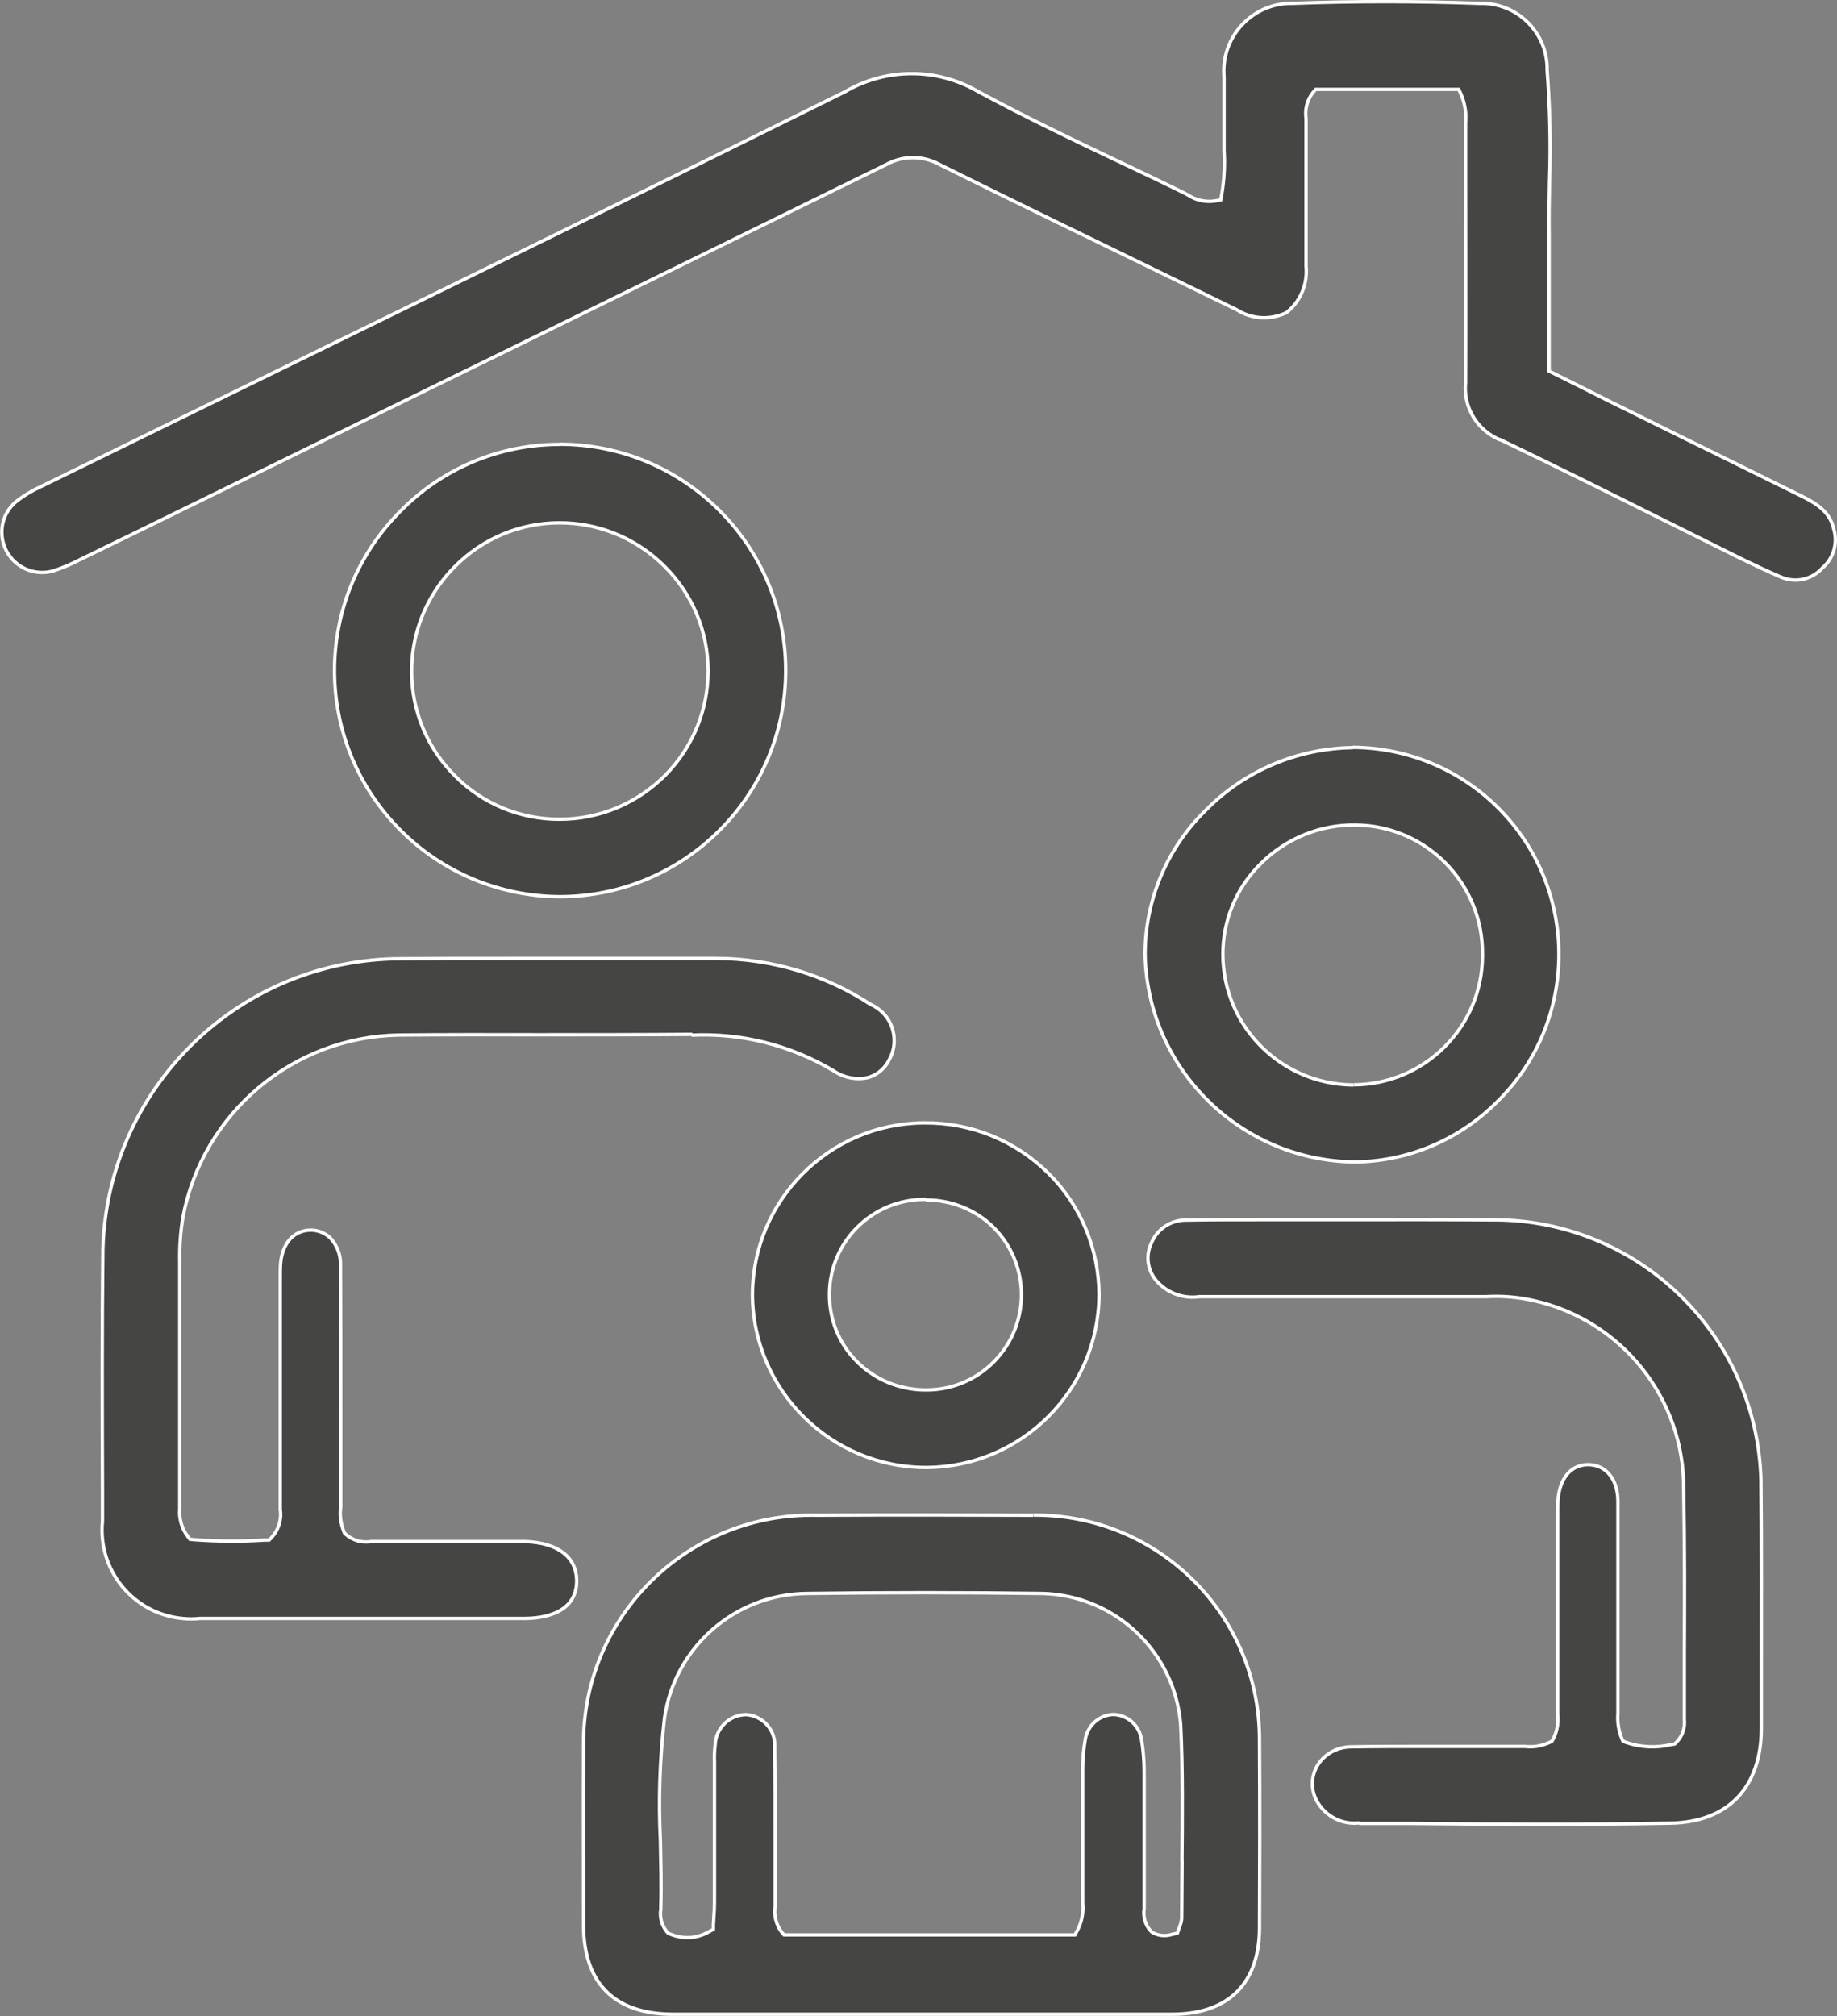 <?xml version="1.0" encoding="UTF-8"?>
<svg id="Ebene_2" data-name="Ebene 2" xmlns="http://www.w3.org/2000/svg" viewBox="0 0 136.94 150.25">
  <rect x="0" y="0" width="136.94" height="150.25" fill="#808080" stroke="none"/>
  <defs>
    <style>
      .cls-1 {
        fill: #454543;
        stroke: #fff;
        stroke-miterlimit: 10;
        stroke-width: .25px;
      }
    </style>
  </defs>
  <g id="Ebene_1-2" data-name="Ebene 1">
    <g id="Gruppe_65" data-name="Gruppe 65">
      <path id="Pfad_43" data-name="Pfad 43" class="cls-1" d="M111.78,32.74c4.05,1.94,8.12,3.97,12.07,5.94,1.89.94,3.8,1.89,5.69,2.83,1.21.59,2.26,1.09,3.25,1.51,1.07.45,2.29.17,3.06-.69.84-.72,1.17-1.87.84-2.93-.28-1.17-1.1-1.79-2.36-2.41-2.04-1-4.1-2.03-6.14-3.03-1.99-.97-3.98-1.96-5.98-2.95-1.44-.7-2.88-1.42-4.34-2.16l-2.39-1.19v-9.94c-.02-1.41,0-2.83.03-4.2.1-2.76.03-5.54-.18-8.3.05-2.69-2.09-4.92-4.8-4.97h-.25c-4.69-.17-9.37-.17-13.93,0-2.78-.05-5.07,2.18-5.12,4.95,0,.18,0,.37.02.57v5.51c.07,1.07,0,2.13-.17,3.18l-.08.44-.44.08c-.69.1-1.41-.05-1.99-.44-.1-.05-.18-.1-.28-.15-1.42-.7-2.85-1.39-4.28-2.06-3.67-1.74-7.47-3.55-11.1-5.51-3.08-1.79-6.88-1.77-9.94.03-14.23,7.06-28.74,14.16-42.77,21.02-5.72,2.8-11.45,5.61-17.16,8.4-.62.28-1.22.64-1.76,1.05-1.31,1.02-1.52,2.9-.5,4.2.75.95,1.99,1.36,3.16,1.04.7-.23,1.41-.52,2.06-.87l3.95-1.92c18.41-9.01,37.44-18.33,56.14-27.52,1.24-.67,2.73-.67,3.97.02,5.84,2.9,11.82,5.79,17.59,8.6l4.57,2.23c1.1.7,2.49.77,3.68.2,1.04-.82,1.59-2.13,1.46-3.45v-11c-.1-.7.08-1.41.52-1.96l.2-.23h10.66l.18.38c.28.67.4,1.39.33,2.11v3.83c0,5.09.02,10.36,0,15.55-.18,1.84.89,3.58,2.61,4.27"/>
      <path id="Pfad_44" data-name="Pfad 44" class="cls-1" d="M77.03,112.93c-2.46,0-5-.02-7.77-.02-2.59,0-5.37,0-8.4.02-9.39-.2-17.17,7.26-17.36,16.65v.69c-.02,4.28,0,8.5,0,13.19,0,4.35,2.31,6.65,6.65,6.66h37.23c4.18,0,6.49-2.28,6.51-6.41.02-4.44.03-9.17,0-13.98.05-9.24-7.4-16.76-16.64-16.81h-.2M88.12,138.68c0,1.41-.03,2.85-.03,4.27,0,.18-.05.37-.12.55-.02.07-.05.13-.08.23l-.12.35-.37.08c-.52.18-1.1.12-1.56-.18-.45-.45-.65-1.1-.55-1.72v-10.26c0-.8-.07-1.59-.2-2.38-.17-1.04-1.05-1.81-2.09-1.84h0c-1.04.03-1.91.8-2.09,1.82-.13.74-.2,1.47-.2,2.21v10.04c.07.7-.07,1.41-.4,2.03l-.18.33h-21.68l-.2-.23c-.4-.55-.57-1.24-.47-1.91v-4.87c0-2.28,0-4.64-.03-6.95.1-1.26-.84-2.36-2.11-2.46-1.26,0-2.28,1-2.33,2.26-.05.42-.07.82-.05,1.24v10.44c0,.4-.02.8-.05,1.19,0,.17-.02.33-.03.5v.37l-.33.18c-.49.28-1.02.44-1.59.44-.44,0-.85-.08-1.27-.25l-.17-.07-.12-.13c-.37-.47-.54-1.07-.44-1.67v-.17c.05-1.62,0-3.3-.03-4.92-.15-3.05-.05-6.09.3-9.12.74-5.31,5.26-9.27,10.61-9.32,5.82-.08,11.75-.08,17.61,0,5.41.17,9.81,4.35,10.26,9.74.17,3.4.13,6.86.1,10.21"/>
      <path id="Pfad_45" data-name="Pfad 45" class="cls-1" d="M51.55,77.15c3.7-.18,7.36.74,10.55,2.63.75.52,1.67.72,2.56.54.69-.18,1.26-.64,1.59-1.27.82-1.39.37-3.2-1.02-4.02-.1-.07-.22-.12-.33-.17-3.41-2.23-7.4-3.41-11.48-3.43h-15.32c-2.91,0-5.84,0-8.74.03-11.83.3-21.36,9.81-21.69,21.64-.07,5.98-.05,12.05-.03,17.93v2.33c-.37,3.65,2.28,6.9,5.93,7.26.45.05.89.05,1.34,0h24.2c1.15,0,3.87-.27,3.88-2.78,0-1.79-1.39-2.86-3.83-2.95h-11.48c-.69.12-1.39-.08-1.92-.55l-.08-.08-.05-.12c-.23-.59-.32-1.22-.23-1.84v-6.96c0-3.63,0-7.38-.02-11.06.03-.74-.25-1.47-.75-2.01-.4-.38-.94-.6-1.49-.59-1.26.02-2.11,1-2.23,2.54-.02.33-.02.67-.02,1.02v17.27c.12.75-.13,1.52-.65,2.09l-.18.18h-.35c-1.76.12-3.52.1-5.27-.03l-.28-.03-.17-.22c-.45-.59-.65-1.32-.59-2.04v-18.45c-.02-1.09.05-2.19.23-3.26,1.46-7.8,8.2-13.49,16.14-13.61,3.46-.03,7-.03,10.41-.02,3.75,0,7.62,0,11.43-.03"/>
      <path id="Pfad_46" data-name="Pfad 46" class="cls-1" d="M101.31,135.9h3.88c6.34.07,12.91.1,19.35-.02,4.28-.08,6.76-2.66,6.76-7.08v-4.22c0-4.69.02-9.54-.03-14.31-.3-10.58-8.82-19.08-19.4-19.35-3.98-.03-8.02-.03-11.93-.02h-6.23c-1.72,0-3.5,0-5.24.03-1.15-.03-2.21.65-2.64,1.72-.44.9-.3,1.98.33,2.75.79.95,2.03,1.42,3.25,1.24h21.37c1.21-.07,2.41.03,3.58.3,6.56,1.47,11.21,7.33,11.15,14.06.08,4.05.07,8.19.05,12.17v4.95c.07.64-.13,1.26-.57,1.71l-.15.15-.2.03c-1.14.28-2.33.23-3.43-.15l-.23-.1-.1-.23c-.23-.59-.32-1.22-.27-1.84v-15.77c0-1.67-.89-2.76-2.23-2.76h0c-1.27,0-2.13,1.02-2.24,2.68-.02.33-.02.67-.02,1.02v14.85c.07.64-.03,1.29-.32,1.87l-.1.18-.18.1c-.59.27-1.22.38-1.86.3h-7.55c-1.79,0-3.58,0-5.37.03-1.04,0-2.01.52-2.54,1.41-.49.84-.49,1.86,0,2.69.64,1.1,1.87,1.72,3.13,1.57"/>
      <path id="Pfad_47" data-name="Pfad 47" class="cls-1" d="M41.71,33.12h0c-4.44,0-8.7,1.77-11.82,4.94-6.59,6.56-6.61,17.22-.03,23.82,3.13,3.15,7.4,4.92,11.83,4.95h.02c9.31,0,16.86-7.55,16.86-16.86s-7.55-16.86-16.86-16.86M41.74,61.06h-.07c-2.88,0-5.66-1.14-7.7-3.18-4.34-4.28-4.39-11.26-.1-15.62s11.26-4.39,15.62-.1,4.39,11.26.1,15.62c-2.08,2.09-4.9,3.28-7.85,3.28"/>
      <path id="Pfad_48" data-name="Pfad 48" class="cls-1" d="M100.86,55.72h0c-4.15.05-8.12,1.74-11.01,4.7-2.88,2.83-4.49,6.7-4.49,10.71.18,8.49,7.03,15.3,15.5,15.47h0c4.05,0,7.93-1.64,10.78-4.52,6.06-5.99,6.09-15.75.1-21.81-2.88-2.91-6.81-4.55-10.9-4.57M100.9,80.86h-.08c-5.32-.07-9.61-4.35-9.66-9.67-.02-2.58,1-5.04,2.85-6.85,1.87-1.86,4.44-2.9,7.08-2.85,5.26.07,9.47,4.37,9.42,9.64v.15c-.03,5.27-4.32,9.54-9.59,9.57"/>
      <path id="Pfad_49" data-name="Pfad 49" class="cls-1" d="M56.09,96.5c.05,7.13,5.86,12.89,12.99,12.87,7.08-.05,12.8-5.76,12.85-12.84,0-3.41-1.36-6.7-3.78-9.09-2.46-2.43-5.77-3.78-9.22-3.75h-.12c-7.03.07-12.7,5.79-12.72,12.82M69.01,89.43h0c1.89,0,3.73.72,5.07,2.06,2.76,2.78,2.75,7.28-.03,10.04-1.34,1.34-3.16,2.08-5.05,2.06h0c-1.92,0-3.78-.75-5.14-2.13-1.32-1.32-2.04-3.11-2.03-4.99,0-3.92,3.18-7.08,7.1-7.08h.08"/>
    </g>
  </g>
</svg>